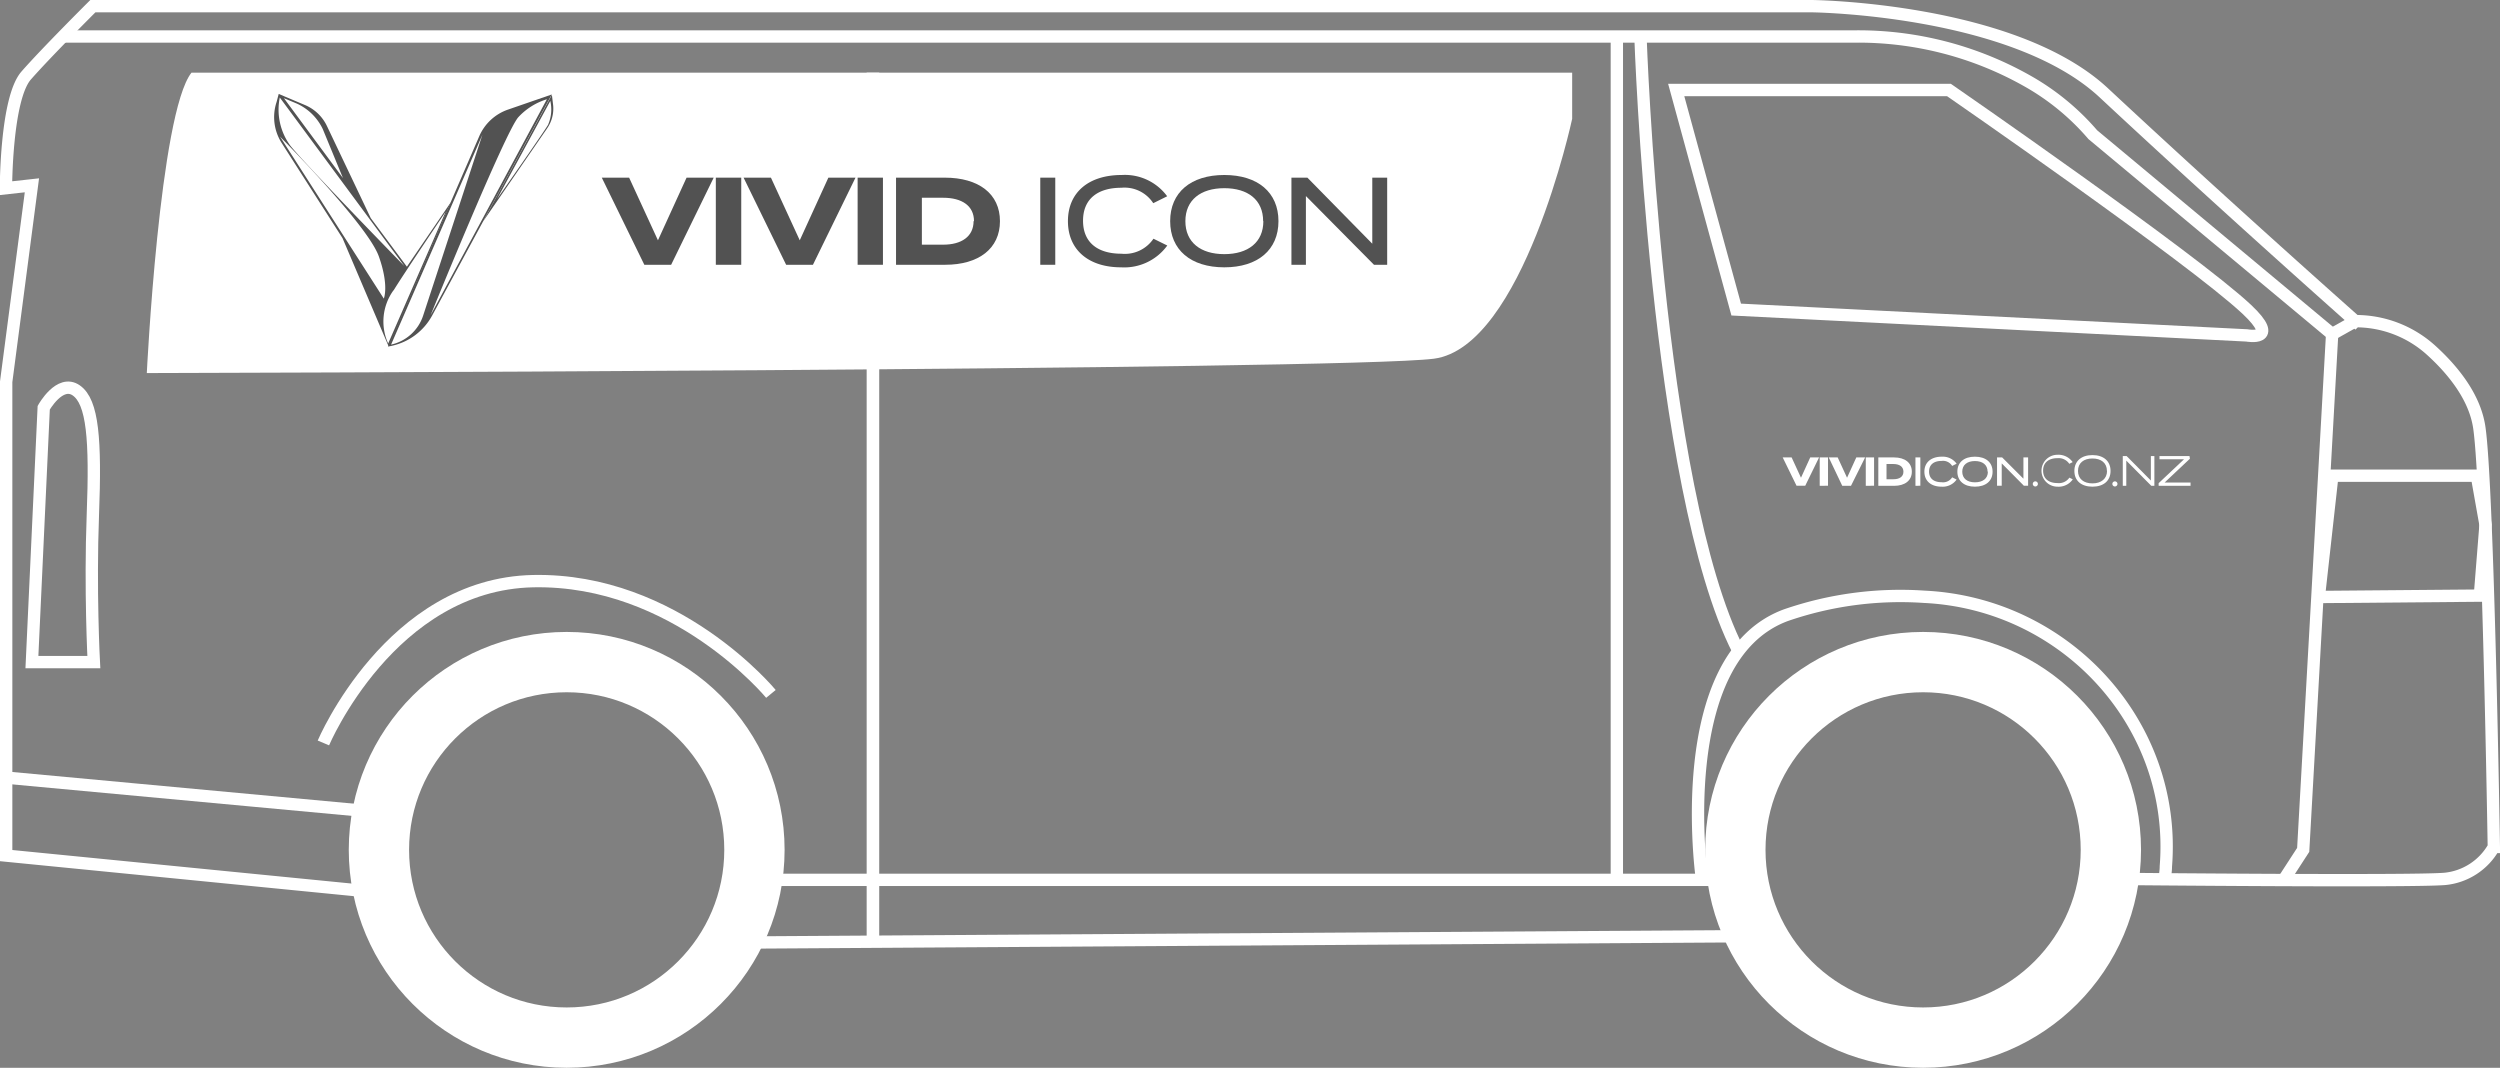 <svg xmlns="http://www.w3.org/2000/svg" viewBox="0 0 235.01 100.38"><rect x="0" y="0" width="235.01" height="100.38" fill="#808080" stroke="none"/><defs><style>.cls-1,.cls-3,.cls-4{fill:none;stroke:#fff;stroke-miterlimit:10;}.cls-1{stroke-width:1.16px;}.cls-2{fill:#fff;}.cls-3{stroke-width:1.18px;}.cls-4{stroke-width:5.67px;}.cls-5{fill:#525252;}</style></defs><g id="Layer_2" data-name="Layer 2"><g id="Layer_1-2" data-name="Layer 1"><path class="cls-1" d="M8.73.58h161.6s18.91.2,27.44,8.15c11.54,10.76,23.63,21.46,23.63,21.46h0a10.55,10.55,0,0,1,7.13,2.73c2,1.81,4.13,4.38,4.54,7.31.82,5.71,1.36,39.39,1.36,39.39a5.94,5.94,0,0,1-4.61,3c-3.26.27-30.7,0-30.7,0s2-20.37-18.16-20.37S161.71,84.42,165.26,88l-96.51.61S76.49,77.85,66,67.4s-23.63-1.63-23.63-1.63S33.71,72.83,36.7,84L.58,80.43V35.89L3,17.42l-2.44.27s0-8.42,1.9-10.59S8.73.58,8.73.58Z"/><path class="cls-2" d="M18,6.83H147.79v4.34s-4.62,21.46-13,22.55S13.8,35.07,13.8,35.07,15,10.63,18,6.83Z"/><path class="cls-1" d="M157.57,8.46l5.64,20.64,48,2.43s3.25.61,0-2.45c-5.19-4.86-28-20.62-28-20.62Z"/><line class="cls-3" x1="82.06" y1="6.83" x2="82.06" y2="88.58"/><polygon class="cls-1" points="219.25 44.72 232.83 44.72 233.65 49.34 233.12 55.99 217.98 56.12 219.25 44.72"/><path class="cls-1" d="M4.11,38.33s1.51-2.71,3.06-1.63S9,41.32,8.73,48.38s.09,13.86.09,13.86H3Z"/><circle class="cls-4" cx="53.27" cy="79.89" r="17.65"/><circle class="cls-4" cx="180.78" cy="79.89" r="17.65"/><path class="cls-1" d="M5.92,3.43H174.38a32.29,32.29,0,0,1,16.09,4.12,22.94,22.94,0,0,1,6.26,5.11l22.5,18.75-2.72,48.48-1.83,2.82"/><line class="cls-1" x1="151.99" y1="3.43" x2="151.99" y2="82.71"/><line class="cls-1" x1="163.21" y1="82.71" x2="71.17" y2="82.71"/><line class="cls-1" x1="0.58" y1="73.1" x2="35.62" y2="76.35"/><path class="cls-1" d="M163.4,61.15c-7.75-15.21-9.19-57.72-9.19-57.72"/><path class="cls-1" d="M160,82.71s-3-20.86,7.88-24.88a33,33,0,0,1,13-1.73c13.32.64,23.78,12,22.72,25.34,0,.4-.07.8-.11,1.2"/><path class="cls-1" d="M30.4,69.84S36.71,54.9,50.12,54.63s22.35,10.6,22.35,10.6"/><line class="cls-1" x1="219.23" y1="31.41" x2="221.4" y2="30.19"/><path class="cls-2" d="M168.42,43l.88,1.91.87-1.91H171l-1.3,2.66h-.82L167.58,43Z"/><path class="cls-2" d="M171.06,45.67V43h.78v2.66Z"/><path class="cls-2" d="M172.75,43l.88,1.91L174.5,43h.83L174,45.67h-.82L171.91,43Z"/><path class="cls-2" d="M175.39,45.67V43h.78v2.66Z"/><path class="cls-2" d="M179.72,44.34c0,.83-.65,1.33-1.67,1.33h-1.48V43h1.48C179.07,43,179.72,43.5,179.72,44.34Zm-.79,0c0-.47-.37-.72-.94-.72h-.65v1.43H178C178.56,45.05,178.93,44.81,178.93,44.34Z"/><path class="cls-2" d="M180.06,45.67V43h.46v2.66Z"/><path class="cls-2" d="M183.51,44.87l.42.21a1.6,1.6,0,0,1-1.41.67c-1,0-1.62-.54-1.62-1.41s.63-1.41,1.64-1.41a1.6,1.6,0,0,1,1.39.66l-.42.21a1,1,0,0,0-1-.47c-.71,0-1.17.34-1.17,1s.46,1,1.17,1A1,1,0,0,0,183.51,44.87Z"/><path class="cls-2" d="M184,44.34c0-.88.63-1.41,1.65-1.41s1.66.53,1.66,1.41-.64,1.41-1.66,1.41S184,45.21,184,44.34Zm2.84,0c0-.65-.47-1-1.19-1s-1.19.36-1.19,1,.47,1,1.19,1S186.87,45,186.87,44.34Z"/><path class="cls-2" d="M190.65,43v2.66h-.4l-2.08-2.1v2.1h-.44V43h.48l2,2V43Z"/><path class="cls-2" d="M191.09,45.49a.24.24,0,0,1,.48,0,.24.24,0,0,1-.48,0Z"/><path class="cls-2" d="M194.53,44.9l.32.16a1.62,1.62,0,0,1-1.44.69,1.5,1.5,0,1,1,0-3,1.64,1.64,0,0,1,1.43.69l-.32.16a1.2,1.2,0,0,0-1.11-.53c-.81,0-1.35.4-1.35,1.17s.54,1.17,1.35,1.17A1.19,1.19,0,0,0,194.53,44.9Z"/><path class="cls-2" d="M195,44.27c0-.91.64-1.49,1.7-1.49s1.7.58,1.7,1.49-.64,1.48-1.7,1.48S195,45.18,195,44.27Zm3.06,0c0-.75-.54-1.17-1.36-1.17s-1.36.42-1.36,1.17.54,1.17,1.36,1.17S198.07,45,198.07,44.27Z"/><path class="cls-2" d="M198.57,45.49a.24.24,0,0,1,.48,0,.24.24,0,0,1-.48,0Z"/><path class="cls-2" d="M202.52,42.87v2.8h-.29l-2.35-2.37v2.37h-.33v-2.8h.36l2.28,2.3v-2.3Z"/><path class="cls-2" d="M205.86,43.12l-2.38,2.24h2.44v.31h-3v-.25l2.39-2.25H203v-.3h2.82Z"/><path class="cls-5" d="M47.76,10.3a4.57,4.57,0,0,0-2.71,2.51L36.49,32.58l.33-.07a5.69,5.69,0,0,0,3.81-2.86L51.87,8.88Zm-11,22.1,8.59-19.74-5.57,17a4.1,4.1,0,0,1-3,2.73m3.7-2.76S47.53,12.29,48.74,11a6.1,6.1,0,0,1,2.67-1.67Z"/><path class="cls-5" d="M38.25,25.07l-3.4-4.57-4.12-8.66a4,4,0,0,0-2-1.94L26.2,8.83,26,9.59a4.52,4.52,0,0,0,.49,3.87l5.71,8.93,4.34,10.19L42.39,19ZM27.91,9.74a5,5,0,0,1,2.43,2.39l1.9,4.61L26.69,9.23Zm-1.68-.67L38,25s-9-9.22-10.68-11.27a5.72,5.72,0,0,1-1-4.65m0,3.76s8.18,8.23,9.28,11.23c1,2.79.48,4,.48,4ZM37,27.3c.76-1.27,4.89-7.39,4.89-7.39L36.49,32.29a5,5,0,0,1,.5-5"/><path class="cls-5" d="M52,9.91l-.12-1L45.41,20.82l6-8.72A3.27,3.27,0,0,0,52,9.91m-.46,1.79c-.34.61-4.81,7-4.81,7l5-9.21a3.54,3.54,0,0,1-.19,2.19"/><path class="cls-5" d="M59.14,16.7l2.71,5.89,2.69-5.89h2.55l-4,8.19H60.57l-4-8.19Z"/><path class="cls-5" d="M67.29,24.89V16.7h2.39v8.19Z"/><path class="cls-5" d="M72.47,16.7l2.71,5.89,2.69-5.89h2.55l-4,8.19H73.9l-4-8.19Z"/><path class="cls-5" d="M80.62,24.89V16.7H83v8.19Z"/><path class="cls-5" d="M94,20.79c0,2.58-2,4.1-5.15,4.1H84.23V16.7h4.58C92,16.7,94,18.22,94,20.79Zm-2.44,0c0-1.45-1.14-2.2-2.9-2.2h-2V23h2C90.38,23,91.52,22.24,91.52,20.79Z"/><path class="cls-5" d="M97.79,24.89V16.7H99.2v8.19Z"/><path class="cls-5" d="M108.43,22.44l1.3.64a5,5,0,0,1-4.34,2.05c-3.07,0-5-1.65-5-4.34s1.93-4.34,5.06-4.34a4.94,4.94,0,0,1,4.27,2l-1.31.65a3.22,3.22,0,0,0-3-1.45c-2.16,0-3.6,1-3.6,3.1s1.44,3.1,3.6,3.1A3.25,3.25,0,0,0,108.43,22.44Z"/><path class="cls-5" d="M110,20.79c0-2.7,1.94-4.34,5.09-4.34s5.09,1.64,5.09,4.34-1.94,4.34-5.09,4.34S110,23.49,110,20.79Zm8.74,0c0-2-1.43-3.1-3.65-3.1s-3.66,1.11-3.66,3.1,1.43,3.1,3.66,3.1S118.76,22.78,118.76,20.79Z"/><path class="cls-5" d="M130.4,16.7v8.19h-1.24l-6.4-6.46v6.46H121.4V16.7h1.5L129,22.91V16.7Z"/></g></g></svg>